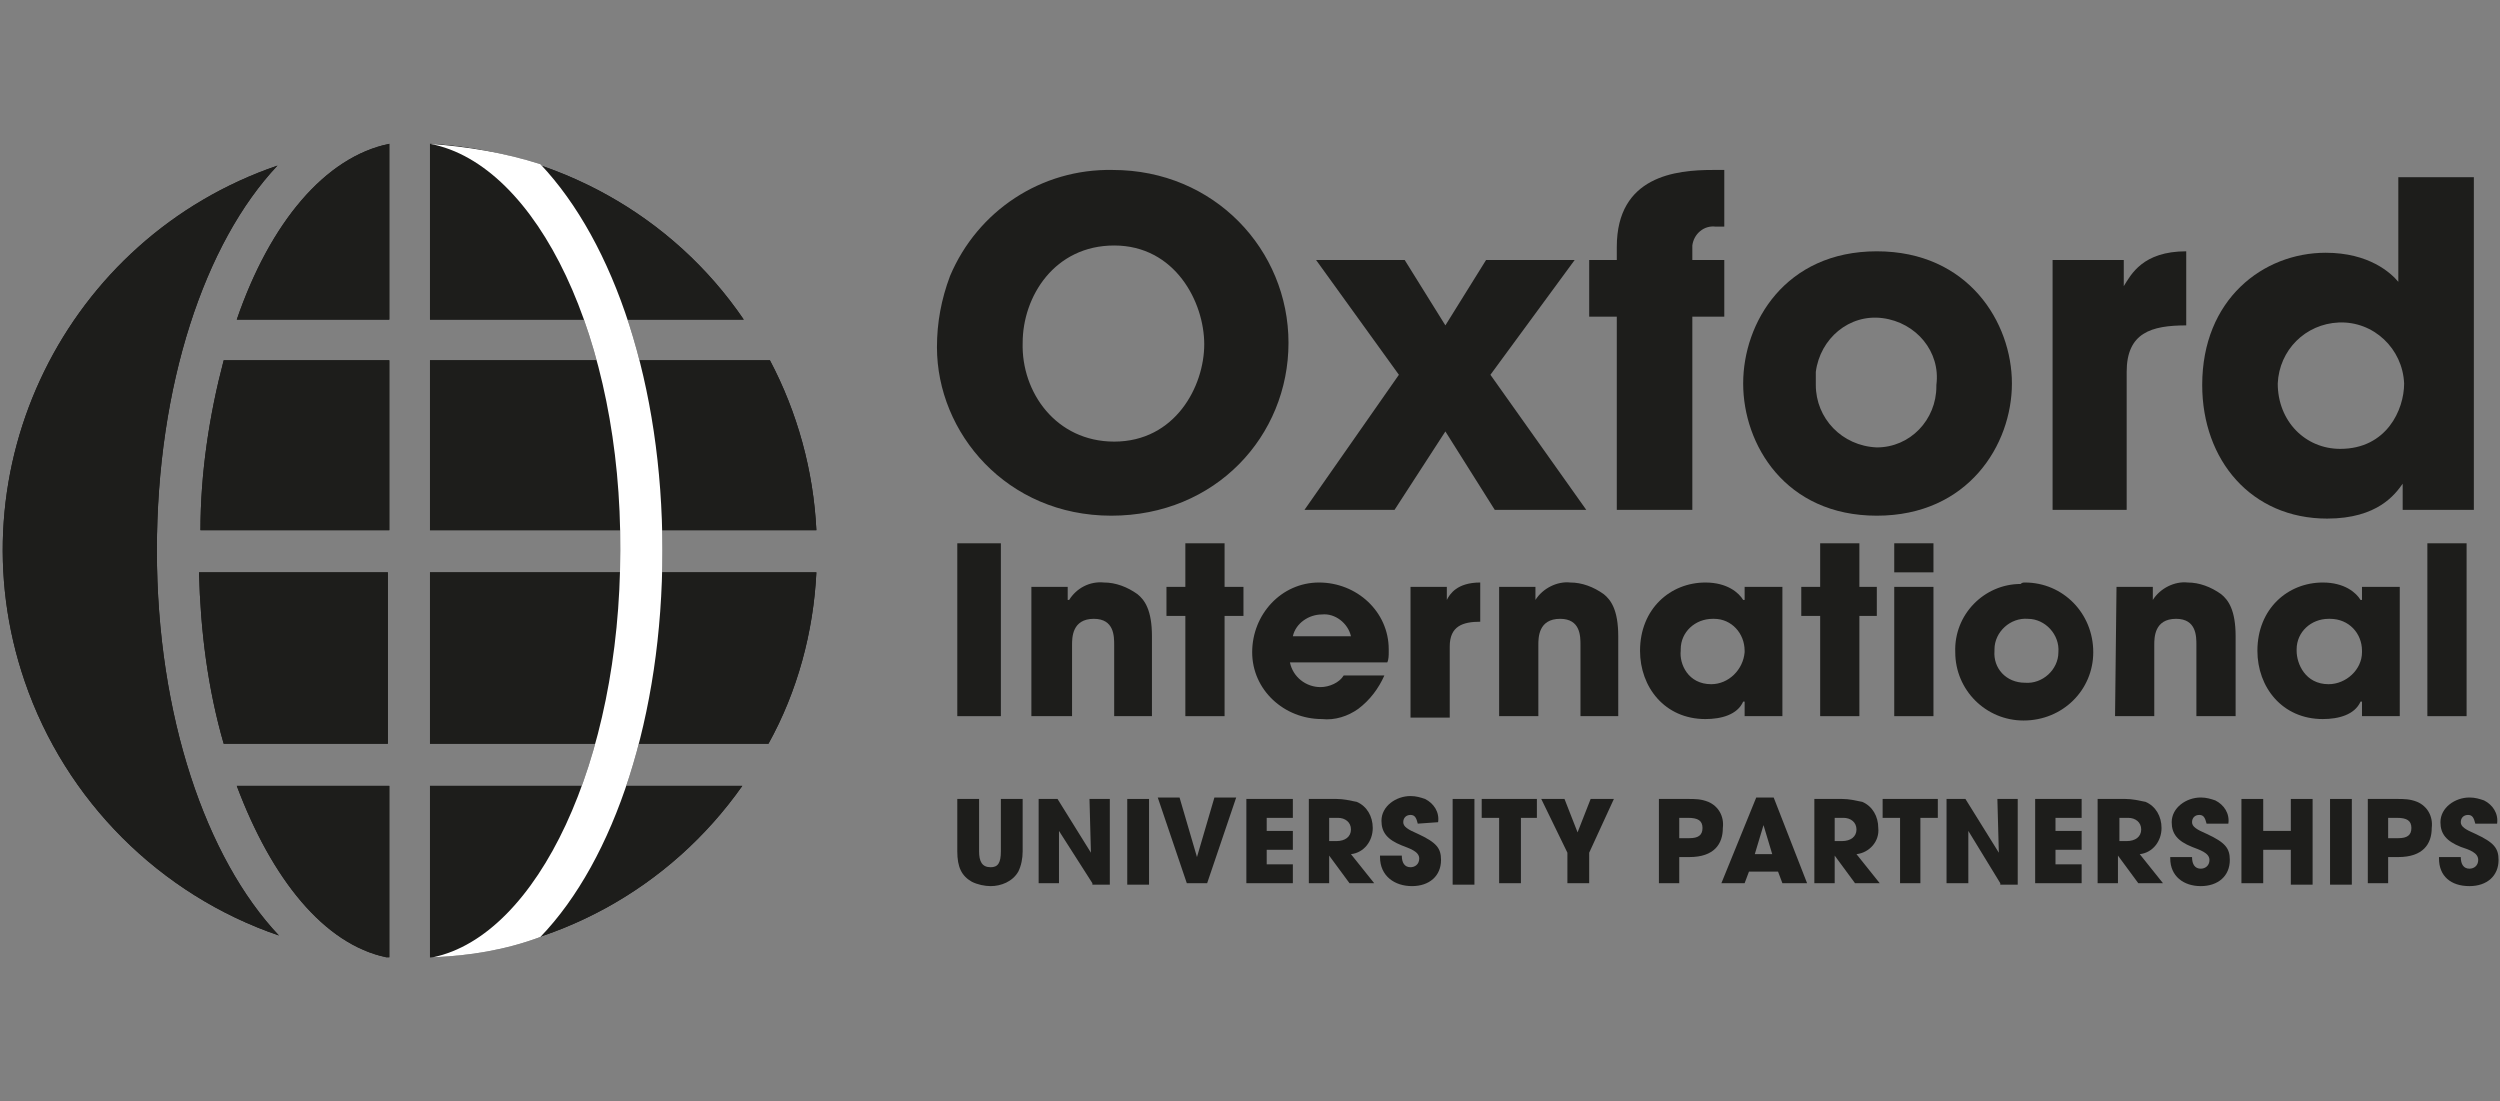 <?xml version="1.0" encoding="utf-8"?>
<!-- Generator: Adobe Illustrator 26.0.3, SVG Export Plug-In . SVG Version: 6.00 Build 0)  -->
<svg version="1.1" id="Layer_1" xmlns="http://www.w3.org/2000/svg" xmlns:xlink="http://www.w3.org/1999/xlink" x="0px" y="0px"
	 viewBox="0 0 172.1 75.8" style="enable-background:new 0 0 172.1 75.8;" xml:space="preserve">
<rect x="0" y="0" width="172.1" height="75.8" fill="#808080" stroke="none"/>
<style type="text/css">
	.st0{fill:#1D1D1B;}
	.st1{fill:#FFFFFF;}
</style>
<g>
	<rect x="65.9" y="37.4" class="st0" width="3" height="11.9"/>
	<path class="st0" d="M71,40.4h2.5v0.9h0.1c0.5-0.8,1.4-1.3,2.4-1.2c0.8,0,1.6,0.3,2.3,0.8c0.5,0.4,1,1.1,1,2.9v5.5h-2.6v-4.9
		c0-0.6,0-1.8-1.4-1.8c-1.5,0-1.5,1.3-1.5,1.8v4.9H71L71,40.4z"/>
	<polygon class="st0" points="84.3,40.4 85.6,40.4 85.6,42.4 84.3,42.4 84.3,49.3 81.6,49.3 81.6,42.4 80.3,42.4 80.3,40.4 
		81.6,40.4 81.6,37.4 84.3,37.4 	"/>
	<path class="st0" d="M93,43.8c-0.2-0.9-1.1-1.6-2-1.5c-0.9,0-1.8,0.6-2,1.5H93z M95.3,46.5c-0.4,0.9-1,1.7-1.8,2.3
		c-0.7,0.5-1.6,0.8-2.5,0.7c-2.6,0-4.8-2-4.8-4.6c0-2.6,2-4.8,4.6-4.8c2.6,0,4.8,2,4.8,4.6c0,0.1,0,0.2,0,0.2c0,0.2,0,0.5-0.1,0.7
		h-6.7c0.2,1,1.1,1.7,2.1,1.7c0.6,0,1.3-0.3,1.6-0.8L95.3,46.5z"/>
	<path class="st0" d="M97.1,40.4h2.5v0.9l0,0c0.2-0.4,0.7-1.2,2.3-1.2v2.7c-1.2,0-2.1,0.3-2.1,1.7v4.9h-2.7L97.1,40.4z"/>
	<path class="st0" d="M103.2,40.4h2.5v0.9l0,0c0.5-0.8,1.5-1.3,2.4-1.2c0.8,0,1.6,0.3,2.3,0.8c0.5,0.4,1,1.1,1,2.9v5.5h-2.6v-4.9
		c0-0.6,0-1.8-1.4-1.8c-1.5,0-1.5,1.3-1.5,1.8v4.9h-2.7L103.2,40.4z"/>
	<path class="st0" d="M117.8,47.1c1.2,0,2.2-1,2.3-2.2c0,0,0,0,0-0.1c0-1.2-0.9-2.2-2.1-2.2c0,0-0.1,0-0.1,0c-1.2,0-2.2,0.9-2.2,2.1
		c0,0,0,0.1,0,0.1C115.6,45.7,116.2,47.1,117.8,47.1 M122.7,49.3h-2.6v-1H120c-0.4,0.9-1.5,1.2-2.6,1.2c-2.8,0-4.5-2.2-4.5-4.7
		c0-2.9,2.1-4.7,4.5-4.7c1.5,0,2.3,0.7,2.6,1.2h0.1v-0.9h2.6V49.3z"/>
	<polygon class="st0" points="128,40.4 129.2,40.4 129.2,42.4 128,42.4 128,49.3 125.3,49.3 125.3,42.4 124,42.4 124,40.4 
		125.3,40.4 125.3,37.4 128,37.4 	"/>
	<path class="st0" d="M133.1,49.3h-2.7v-8.9h2.7V49.3z M133.1,39.4h-2.7v-2h2.7V39.4z"/>
	<path class="st0" d="M139.4,47c1.2,0.1,2.3-0.9,2.3-2.1c0.1-1.2-0.9-2.3-2.1-2.3c-1.2-0.1-2.3,0.9-2.3,2.1c0,0,0,0.1,0,0.1
		C137.2,46,138.1,47,139.4,47C139.3,47,139.3,47,139.4,47 M139.4,40.1c2.6,0,4.7,2.1,4.7,4.8c0,2.6-2.1,4.7-4.8,4.7
		c-2.6,0-4.7-2.1-4.7-4.7c-0.1-2.6,2-4.7,4.5-4.7C139.2,40.1,139.3,40.1,139.4,40.1"/>
	<path class="st0" d="M145.7,40.4h2.5v0.9l0,0c0.5-0.8,1.5-1.3,2.4-1.2c0.8,0,1.6,0.3,2.3,0.8c0.5,0.4,1,1.1,1,2.9v5.5h-2.7v-4.9
		c0-0.6,0-1.8-1.4-1.8c-1.5,0-1.5,1.3-1.5,1.8v4.9h-2.7L145.7,40.4z"/>
	<path class="st0" d="M160.3,47.1c1.2,0,2.3-1,2.3-2.2c0,0,0,0,0-0.1c0-1.2-0.9-2.2-2.2-2.2c0,0-0.1,0-0.1,0c-1.2,0-2.2,0.9-2.2,2.1
		c0,0,0,0.1,0,0.1C158.1,45.7,158.7,47.1,160.3,47.1 M165.2,49.3h-2.6v-1h-0.1c-0.4,0.9-1.5,1.2-2.6,1.2c-2.8,0-4.5-2.2-4.5-4.7
		c0-2.9,2.1-4.7,4.5-4.7c1.5,0,2.3,0.7,2.6,1.2h0.1v-0.9h2.6V49.3z"/>
	<rect x="167.1" y="37.4" class="st0" width="2.7" height="11.9"/>
	<path class="st0" d="M13.7,39.4c0.1,4,0.6,8,1.7,11.8h11.3V39.4H13.7z"/>
	<path class="st0" d="M26.8,22V9.9l0,0c-4.4,0.9-8.2,5.4-10.5,12.1H26.8z"/>
	<path class="st0" d="M26.6,65.9h0.2V54.1H16.3C18.7,60.5,22.3,65,26.6,65.9"/>
	<path class="st0" d="M29.6,22h21.6c-4.9-7.2-12.9-11.6-21.6-12.1V22z"/>
	<path class="st0" d="M29.6,54.1v11.8c8.6-0.4,16.5-4.7,21.5-11.8H29.6z"/>
	<path class="st0" d="M10.8,37.9c0-11.4,3.3-21.2,8.3-26.5C4.5,16.4-3.3,32.3,1.7,46.9c2.8,8.2,9.3,14.7,17.5,17.5
		C14.2,59.1,10.8,49.3,10.8,37.9"/>
	<path class="st0" d="M26.8,36.5V24.8H15.4c-1,3.8-1.6,7.8-1.6,11.7L26.8,36.5z"/>
	<path class="st0" d="M56.2,39.4H29.6v11.8h23.3C54.9,47.6,56,43.5,56.2,39.4"/>
	<path class="st0" d="M53,24.8H29.6v11.7h26.6C56,32.4,54.9,28.4,53,24.8"/>
	<path class="st0" d="M42.7,37.9c0,14.5-5.7,26.5-12.9,28c2.5-0.1,5-0.5,7.4-1.4c5.1-5.3,8.4-15.2,8.4-26.6s-3.3-21.2-8.4-26.6
		c-2.5-0.8-5-1.2-7.6-1.4C37,11.3,42.8,23.4,42.7,37.9"/>
	<path class="st0" d="M13.7,39.4c0.1,4,0.6,8,1.7,11.8h11.3V39.4H13.7z"/>
	<path class="st0" d="M26.8,22V9.9l0,0c-4.4,0.9-8.2,5.4-10.5,12.1H26.8z"/>
	<path class="st0" d="M26.6,65.9h0.2V54.1H16.3C18.7,60.5,22.3,65,26.6,65.9"/>
	<path class="st0" d="M29.6,22h21.6c-4.9-7.2-12.9-11.6-21.6-12.1V22z"/>
	<path class="st0" d="M29.6,54.1v11.8c8.6-0.4,16.5-4.7,21.5-11.8H29.6z"/>
	<path class="st0" d="M10.8,37.9c0-11.4,3.3-21.2,8.3-26.5C4.5,16.4-3.3,32.3,1.7,46.9c2.8,8.2,9.3,14.7,17.5,17.5
		C14.2,59.1,10.8,49.3,10.8,37.9"/>
	<path class="st0" d="M26.8,36.5V24.8H15.4c-1,3.8-1.6,7.8-1.6,11.7L26.8,36.5z"/>
	<path class="st0" d="M56.2,39.4H29.6v11.8h23.3C54.9,47.6,56,43.5,56.2,39.4"/>
	<path class="st0" d="M53,24.8H29.6v11.7h26.6C56,32.4,54.9,28.4,53,24.8"/>
	<path class="st1" d="M42.7,37.9c0,14.5-5.7,26.5-12.9,28c2.5-0.1,5-0.5,7.4-1.4c5.1-5.3,8.4-15.2,8.4-26.6s-3.3-21.2-8.4-26.6
		c-2.5-0.8-5-1.2-7.6-1.4C37,11.3,42.8,23.4,42.7,37.9"/>
	<path class="st0" d="M161.1,30.9c3.2,0,4.4-2.7,4.4-4.5c-0.1-2.4-2.1-4.3-4.5-4.2c-2.3,0.1-4.1,1.9-4.2,4.2
		C156.8,29,158.7,30.9,161.1,30.9 M170.3,35.1h-4.9v-1.8h0c-0.5,0.7-1.7,2.4-5.2,2.4c-5.2,0-8.6-4-8.6-9.2c0-5.9,4.2-9.1,8.5-9.1
		c3,0,4.5,1.4,5,2v-7.2h5.2V35.1z"/>
	<path class="st0" d="M76.7,30.4c4.2,0,6.2-3.8,6.2-6.7s-2-6.8-6.2-6.8c-4.1,0-6.3,3.5-6.3,6.7C70.3,27,72.7,30.4,76.7,30.4
		 M76.6,11.7c7,0,12.1,5.5,12.1,11.9s-5,11.9-12.2,11.9c-7.2,0-12-5.7-12-11.6c0-1.7,0.3-3.3,0.9-4.9C67.3,14.5,71.7,11.6,76.6,11.7
		"/>
	<polygon class="st0" points="108.4,17.9 102.6,25.8 109.2,35.1 102.9,35.1 99.5,29.7 96,35.1 89.8,35.1 96.3,25.8 90.6,17.9 
		96.7,17.9 99.5,22.4 102.3,17.9 	"/>
	<path class="st0" d="M111.3,21.8h-1.9v-3.9h1.9V17c0-4.9,4.1-5.3,6.6-5.3h0.8v3.9h-0.6c-0.8-0.1-1.5,0.5-1.6,1.3c0,0.1,0,0.2,0,0.3
		v0.7h2.2v3.9h-2.2v13.3h-5.2V21.8z"/>
	<path class="st0" d="M129.2,30.8c2.3,0,4.1-1.9,4.1-4.2c0,0,0-0.1,0-0.1c0.3-2.3-1.4-4.3-3.7-4.6c-2.3-0.3-4.3,1.4-4.6,3.7
		c0,0.3,0,0.6,0,0.9C125,28.8,126.8,30.7,129.2,30.8C129.1,30.7,129.2,30.8,129.2,30.8 M129.2,17.3c6.3,0,9.3,4.9,9.3,9.1
		s-3,9.1-9.3,9.1c-6.3,0-9.2-4.9-9.2-9.1S122.9,17.3,129.2,17.3"/>
	<path class="st0" d="M141.4,17.9h4.8v1.8h0c0.5-0.8,1.3-2.4,4.3-2.4v5.1c-2.4,0-4.1,0.5-4.1,3.2v9.5h-5.1V17.9z"/>
	<path class="st0" d="M68.9,55h1.5v3.6c0,0.5-0.1,1-0.3,1.4c-0.4,0.7-1.2,1-1.9,1c-0.4,0-0.9-0.1-1.3-0.3c-0.7-0.4-1-1-1-2.1V55h1.5
		v3.6c0,0.7,0.2,1.1,0.8,1.1c0.5,0,0.7-0.3,0.7-1.1L68.9,55z"/>
	<path class="st0" d="M75.2,60.8l-2.3-3.6l0,3.6h-1.4V55h1.3l2.3,3.7L75,55h1.4v5.9H75.2z"/>
	<path class="st0" d="M77.6,60.8V55h1.5v5.9H77.6z"/>
	<path class="st0" d="M81.7,60.8l-2-5.9h1.5l1.2,4.1l0,0l1.2-4.1h1.5l-2,5.9H81.7z"/>
	<path class="st0" d="M85.8,60.8V55H89v1.3h-1.8v0.9h1.8v1.3h-1.8v1H89v1.3L85.8,60.8z"/>
	<path class="st0" d="M92.9,60.8l-1.4-1.9l0,0v1.9h-1.4V55H92c0.5,0,0.9,0.1,1.4,0.2c0.7,0.3,1.1,1,1.1,1.8c0,0.9-0.6,1.7-1.5,1.8
		l1.6,2L92.9,60.8z M92,57.9c0.6,0,1-0.3,1-0.8s-0.4-0.8-0.9-0.8h-0.6v1.6L92,57.9z"/>
	<path class="st0" d="M97.6,56.7c-0.1-0.4-0.2-0.6-0.5-0.6c-0.3,0-0.5,0.2-0.5,0.5c0,0.3,0.3,0.5,1,0.8c1.3,0.6,1.6,1,1.6,1.8
		c0,1.1-0.8,1.8-2,1.8S95,60.3,95,59v-0.1h1.5c0,0.5,0.2,0.8,0.6,0.8c0.3,0,0.6-0.2,0.6-0.6c0,0,0,0,0,0c0-0.5-0.7-0.7-1.2-0.9
		c-1-0.4-1.4-0.9-1.4-1.7c0-1,1-1.7,2-1.7c0.4,0,0.7,0.1,1,0.2c0.6,0.3,1,0.9,0.9,1.6L97.6,56.7z"/>
	<path class="st0" d="M100,60.8V55h1.5v5.9H100z"/>
	<path class="st0" d="M103.2,60.8v-4.5H102V55h3.8v1.3h-1.1v4.5H103.2z"/>
	<path class="st0" d="M107.9,60.8v-2.1l-1.8-3.7h1.6l0.9,2.3l0.9-2.3h1.6l-1.7,3.7v2.1H107.9z"/>
	<path class="st0" d="M114.2,60.8V55h2c0.5,0,0.9,0,1.4,0.2c0.7,0.3,1.1,1,1,1.8c0,1.1-0.6,2-2.3,2h-0.7v1.8L114.2,60.8z
		 M116.3,57.7c0.6,0,0.9-0.2,0.9-0.7c0-0.5-0.3-0.7-1-0.7h-0.6v1.4L116.3,57.7z"/>
	<path class="st0" d="M122.7,60.8l-0.3-0.8h-2l-0.3,0.8h-1.6l2.4-5.9h1.2l2.3,5.9H122.7z M121.4,56.8L121.4,56.8l-0.6,2h1.2
		L121.4,56.8z"/>
	<path class="st0" d="M127.7,60.8l-1.4-1.9l0,0v1.9h-1.4V55h1.9c0.5,0,0.9,0.1,1.4,0.2c0.7,0.3,1.1,1,1.1,1.8
		c0.1,0.9-0.6,1.7-1.5,1.8l1.6,2L127.7,60.8z M126.8,57.9c0.6,0,1-0.3,1-0.8s-0.4-0.8-0.9-0.8h-0.6v1.6L126.8,57.9z"/>
	<path class="st0" d="M130.8,60.8v-4.5h-1.2V55h3.8v1.3h-1.2v4.5H130.8z"/>
	<path class="st0" d="M137.7,60.8l-2.2-3.6l0,3.6H134V55h1.3l2.3,3.7l-0.1-3.7h1.4v5.9H137.7z"/>
	<path class="st0" d="M140.1,60.8V55h3.2v1.3h-1.8v0.9h1.8v1.3h-1.8v1h1.8v1.3L140.1,60.8z"/>
	<path class="st0" d="M147.2,60.8l-1.4-1.9l0,0v1.9h-1.4V55h1.9c0.5,0,0.9,0.1,1.4,0.2c0.7,0.3,1.1,1,1.1,1.8c0,0.9-0.6,1.7-1.5,1.8
		l1.6,2L147.2,60.8z M146.4,57.9c0.6,0,1-0.3,1-0.8s-0.4-0.8-0.9-0.8h-0.6v1.6L146.4,57.9z"/>
	<path class="st0" d="M151.9,56.7c-0.1-0.4-0.2-0.6-0.5-0.6c-0.3,0-0.5,0.2-0.5,0.5c0,0.3,0.3,0.5,1,0.8c1.3,0.6,1.6,1,1.6,1.8
		c0,1.1-0.8,1.8-2,1.8s-2.1-0.7-2.1-1.9v-0.1h1.5c0,0.5,0.2,0.8,0.6,0.8c0.3,0,0.6-0.2,0.6-0.6c0,0,0,0,0,0c0-0.5-0.7-0.7-1.2-0.9
		c-1-0.4-1.4-0.9-1.4-1.7c0-1,1-1.7,2-1.7c0.4,0,0.7,0.1,1,0.2c0.6,0.3,1,0.9,0.9,1.6L151.9,56.7z"/>
	<path class="st0" d="M157.7,60.8v-2.3h-1.9v2.3h-1.5V55h1.5v2.2h1.9V55h1.5v5.9H157.7z"/>
	<path class="st0" d="M160.4,60.8V55h1.5v5.9H160.4z"/>
	<path class="st0" d="M163,60.8V55h2c0.5,0,0.9,0,1.4,0.2c0.7,0.3,1.1,1,1,1.8c0,1.1-0.6,2-2.3,2h-0.7v1.8L163,60.8z M165.1,57.7
		c0.6,0,0.9-0.2,0.9-0.7c0-0.5-0.3-0.7-1-0.7h-0.6v1.4L165.1,57.7z"/>
	<path class="st0" d="M170.4,56.7c-0.1-0.4-0.2-0.6-0.5-0.6c-0.3,0-0.5,0.2-0.5,0.5c0,0.3,0.3,0.5,1,0.8c1.3,0.6,1.6,1,1.6,1.8
		c0,1.1-0.8,1.8-2,1.8c-1.3,0-2.1-0.7-2.1-1.9v-0.1h1.5c0,0.5,0.2,0.8,0.6,0.8c0.3,0,0.6-0.2,0.6-0.6c0,0,0,0,0,0
		c0-0.5-0.6-0.7-1.2-0.9c-1-0.4-1.4-0.9-1.4-1.7c0-1,1-1.7,2-1.7c0.4,0,0.7,0.1,1,0.2c0.6,0.3,1,0.9,0.9,1.6L170.4,56.7z"/>
</g>
</svg>
